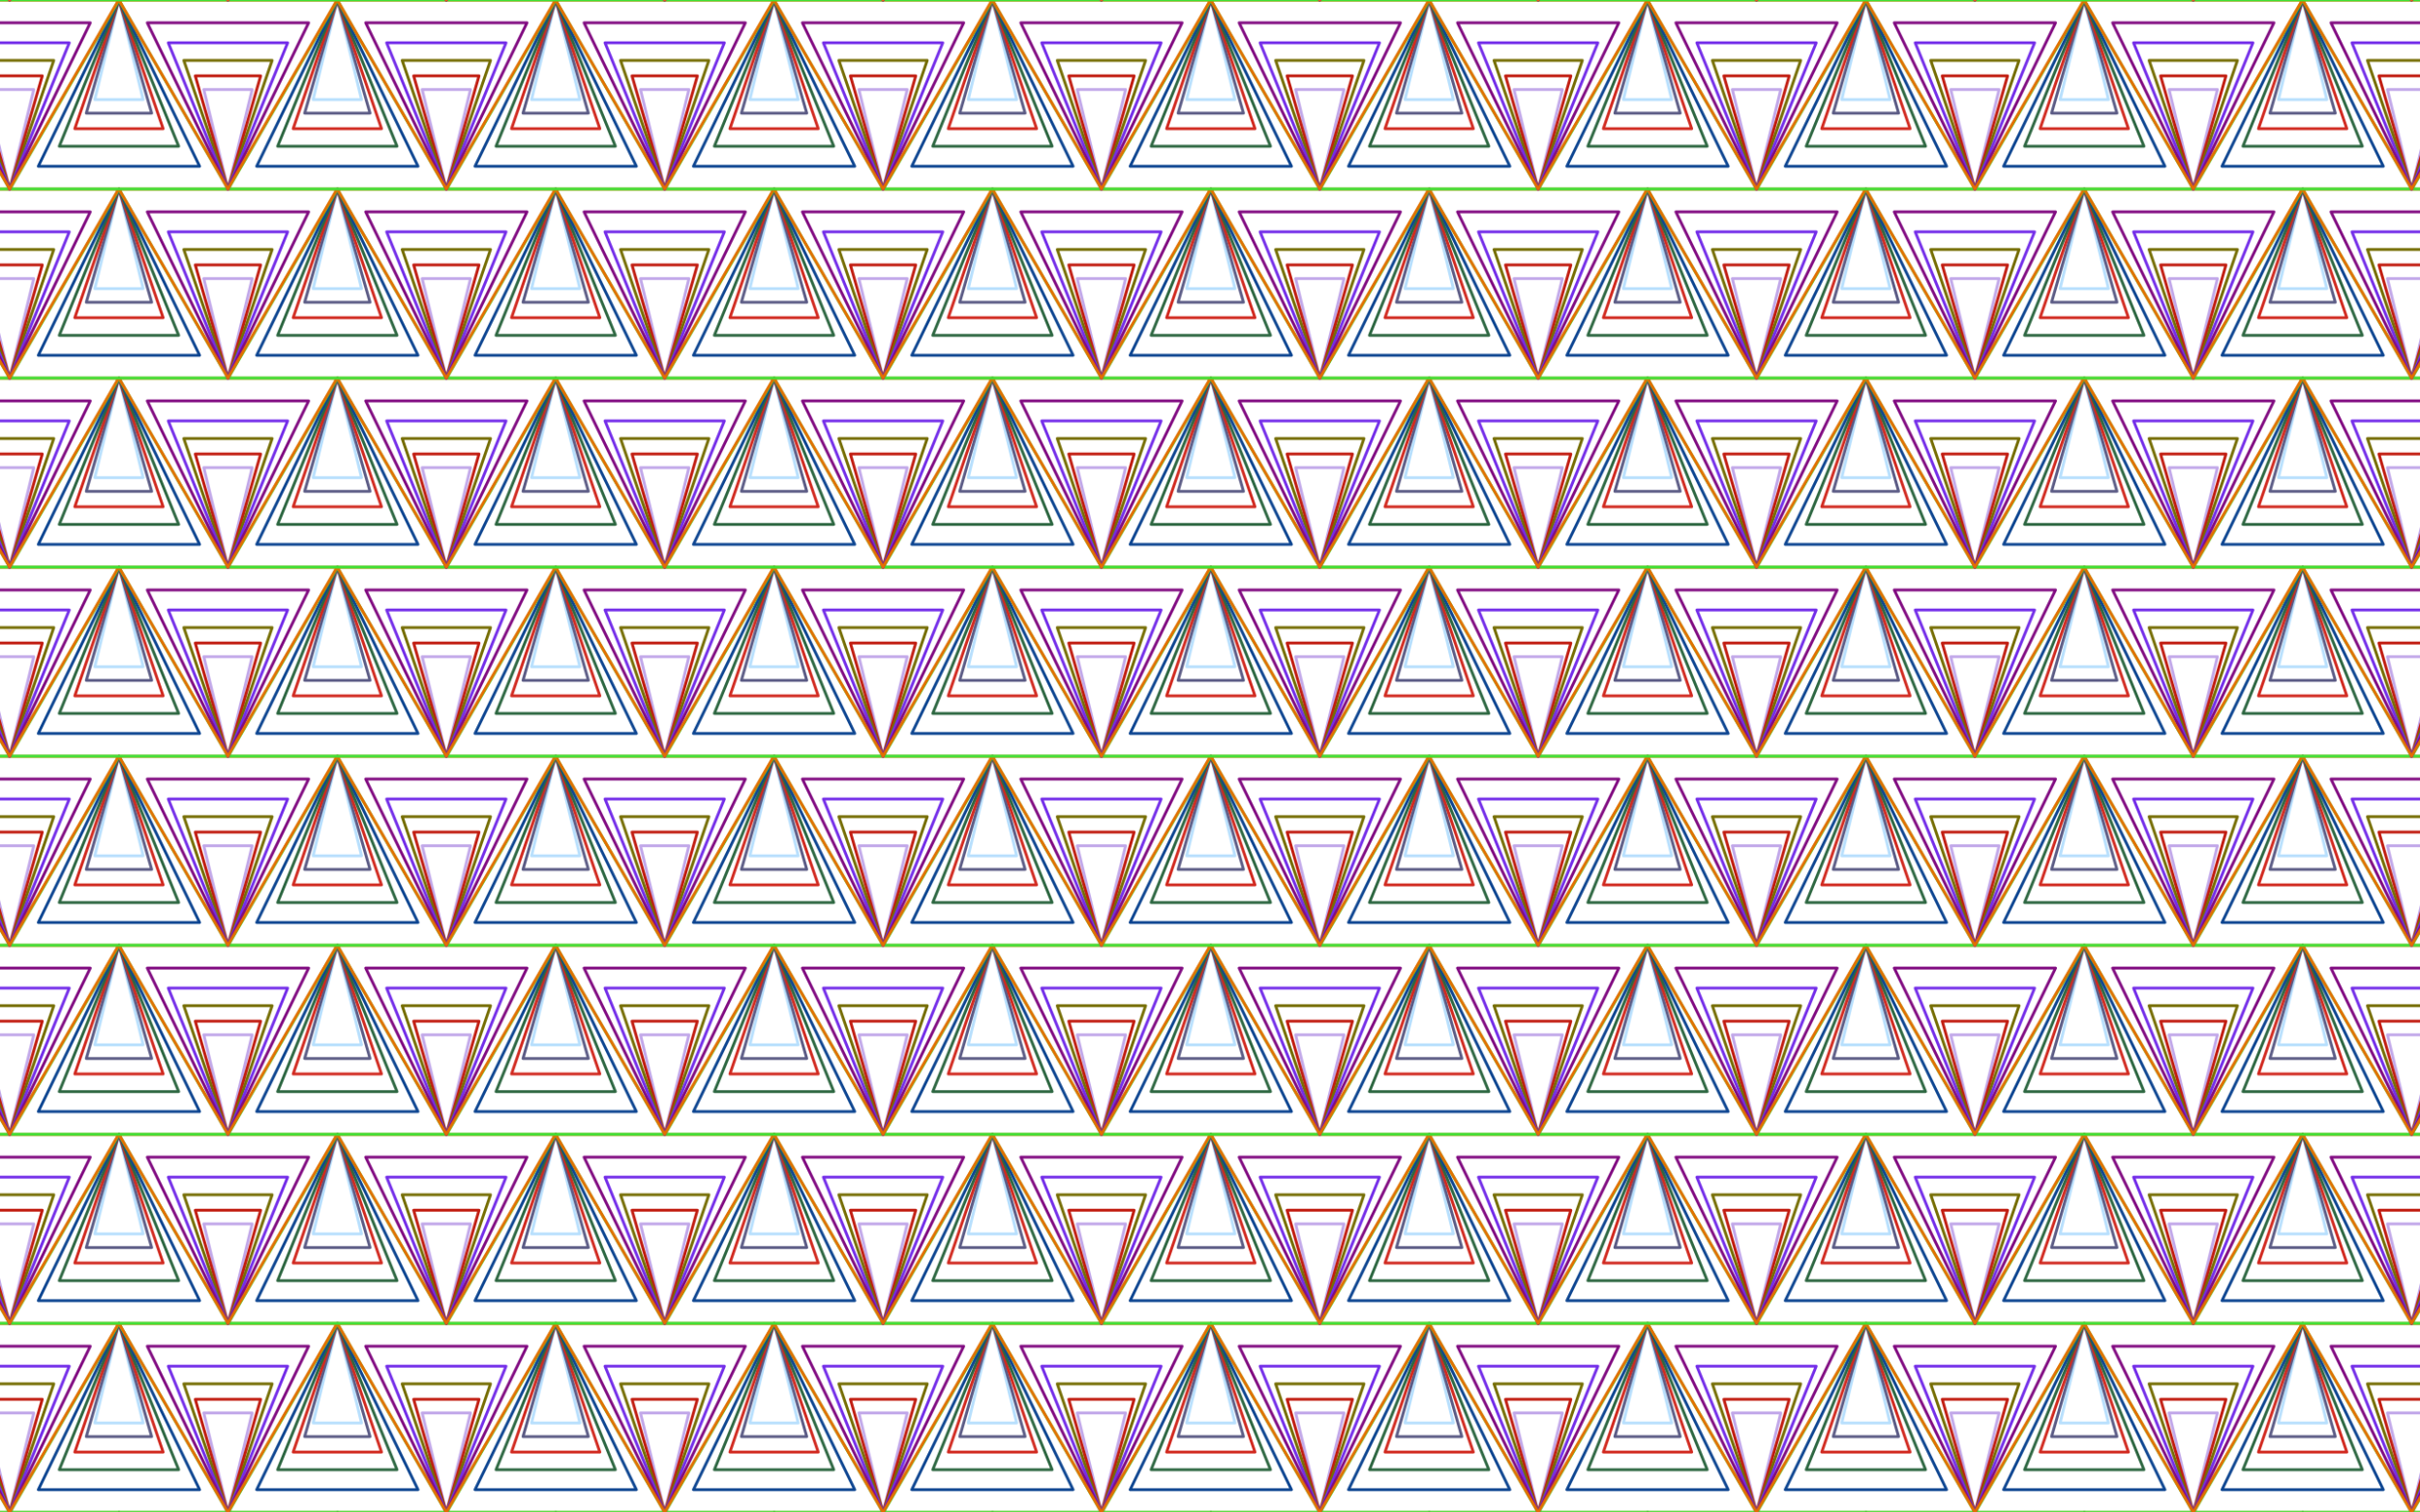 <svg xmlns="http://www.w3.org/2000/svg" xmlns:xlink="http://www.w3.org/1999/xlink" viewBox="0 0 2560 1600"><pattern width="231" height="200" patternUnits="userSpaceOnUse" id="a" viewBox="174.651 -401.427 231 200" overflow="visible"><path fill="none" d="M174.65-401.427h231v200h-231z"/><g fill="none" stroke-width="3" stroke-linejoin="round" stroke-miterlimit="10"><path stroke="#2D6741" d="M400.36-46.693l63.14-154.655 63.14 154.655z"/><path stroke="#0D4591" d="M378.176-25.539L463.5-201.283 548.823-25.54z"/><path stroke="#3DE135" d="M348.197-1.5L463.5-201.21 578.802-1.5z"/></g><g fill="none" stroke-width="3" stroke-linejoin="round" stroke-miterlimit="10"><path stroke="#B7DFFD" d="M206.914-96.107L232.5-201.5l25.585 105.393z"/><path stroke="#5B5B85" d="M197.925-81.69L232.5-201.457 267.075-81.69z"/><path stroke="#D1291F" d="M185.776-65.309L232.5-201.405 279.223-65.31z"/><path stroke="#2D6741" d="M169.36-46.693l63.14-154.655 63.14 154.655z"/><path stroke="#0D4591" d="M147.176-25.539L232.5-201.283 317.823-25.54z"/><path stroke="#3DE135" d="M117.198-1.5L232.5-201.21 347.802-1.5z"/></g><path fill="none" stroke="#E36F00" stroke-width="3" stroke-linejoin="round" stroke-miterlimit="10" d="M463.104-201.355L347.802-1.645 232.5-201.355zM232.104-201.355L116.802-1.645 1.5-201.355z"/><g fill="none" stroke-width="3" stroke-linejoin="round" stroke-miterlimit="10"><path stroke="#2D6741" d="M400.36-246.693l63.14-154.655 63.14 154.655z"/><path stroke="#0D4591" d="M378.176-225.539L463.5-401.283l85.323 175.744z"/><path stroke="#3DE135" d="M348.197-201.5L463.5-401.21 578.802-201.5z"/></g><g fill="none" stroke-width="3" stroke-linejoin="round" stroke-miterlimit="10"><path stroke="#B7DFFD" d="M206.914-296.107L232.5-401.5l25.585 105.393z"/><path stroke="#5B5B85" d="M197.925-281.69L232.5-401.457l34.575 119.765z"/><path stroke="#D1291F" d="M185.776-265.309L232.5-401.405l46.723 136.096z"/><path stroke="#2D6741" d="M169.36-246.693l63.14-154.655 63.14 154.655z"/><path stroke="#0D4591" d="M147.176-225.539L232.5-401.283l85.323 175.744z"/><path stroke="#3DE135" d="M117.198-201.5L232.5-401.21 347.802-201.5z"/><g><path stroke="#C1A7E9" d="M373.388-306.748l-25.586 105.393-25.586-105.393z"/><path stroke="#C11B0F" d="M382.377-321.164l-34.575 119.765-34.575-119.765z"/><path stroke="#756D03" d="M394.525-337.546l-46.723 136.097-46.723-136.096z"/><path stroke="#732DE9" d="M410.942-356.161l-63.14 154.655-63.14-154.655z"/><path stroke="#810B81" d="M433.126-377.316L347.802-201.57l-85.324-175.745z"/><path stroke="#E36F00" d="M463.104-401.355l-115.302 199.71L232.5-401.355z"/></g></g><g fill="none" stroke-width="3" stroke-linejoin="round" stroke-miterlimit="10"><path stroke="#732DE9" d="M179.941-356.161l-63.139 154.655-63.14-154.655z"/><path stroke="#810B81" d="M202.126-377.316L116.802-201.57 31.478-377.316z"/><path stroke="#E36F00" d="M232.104-401.355l-115.302 199.71L1.5-401.355z"/></g><path fill="none" stroke="#3DE135" stroke-width="3" stroke-linejoin="round" stroke-miterlimit="10" d="M348.197-401.5L463.5-601.21 578.802-401.5zM117.198-401.5L232.5-601.21 347.802-401.5z"/><g fill="none" stroke-width="3" stroke-linejoin="round" stroke-miterlimit="10"><path stroke="#C1A7E9" d="M373.388-506.748l-25.586 105.393-25.586-105.393z"/><path stroke="#C11B0F" d="M382.377-521.164l-34.575 119.765-34.575-119.765z"/><path stroke="#756D03" d="M394.525-537.545L347.802-401.45l-46.723-136.096z"/><path stroke="#732DE9" d="M410.942-556.161l-63.14 154.655-63.14-154.655z"/><path stroke="#810B81" d="M433.126-577.316L347.802-401.57l-85.324-175.745z"/><path stroke="#E36F00" d="M463.104-601.355l-115.302 199.71L232.5-601.355z"/></g><g><g fill="none" stroke-width="3" stroke-linejoin="round" stroke-miterlimit="10"><path stroke="#732DE9" d="M179.941-556.161l-63.139 154.655-63.14-154.655z"/><path stroke="#810B81" d="M202.126-577.316L116.802-401.57 31.478-577.316z"/><path stroke="#E36F00" d="M232.104-601.355l-115.302 199.71L1.5-601.355z"/></g></g></pattern><pattern id="b" xlink:href="#a" patternTransform="translate(68)"/><path fill="url(#b)" d="M0 0h2560v1600H0z"/></svg>